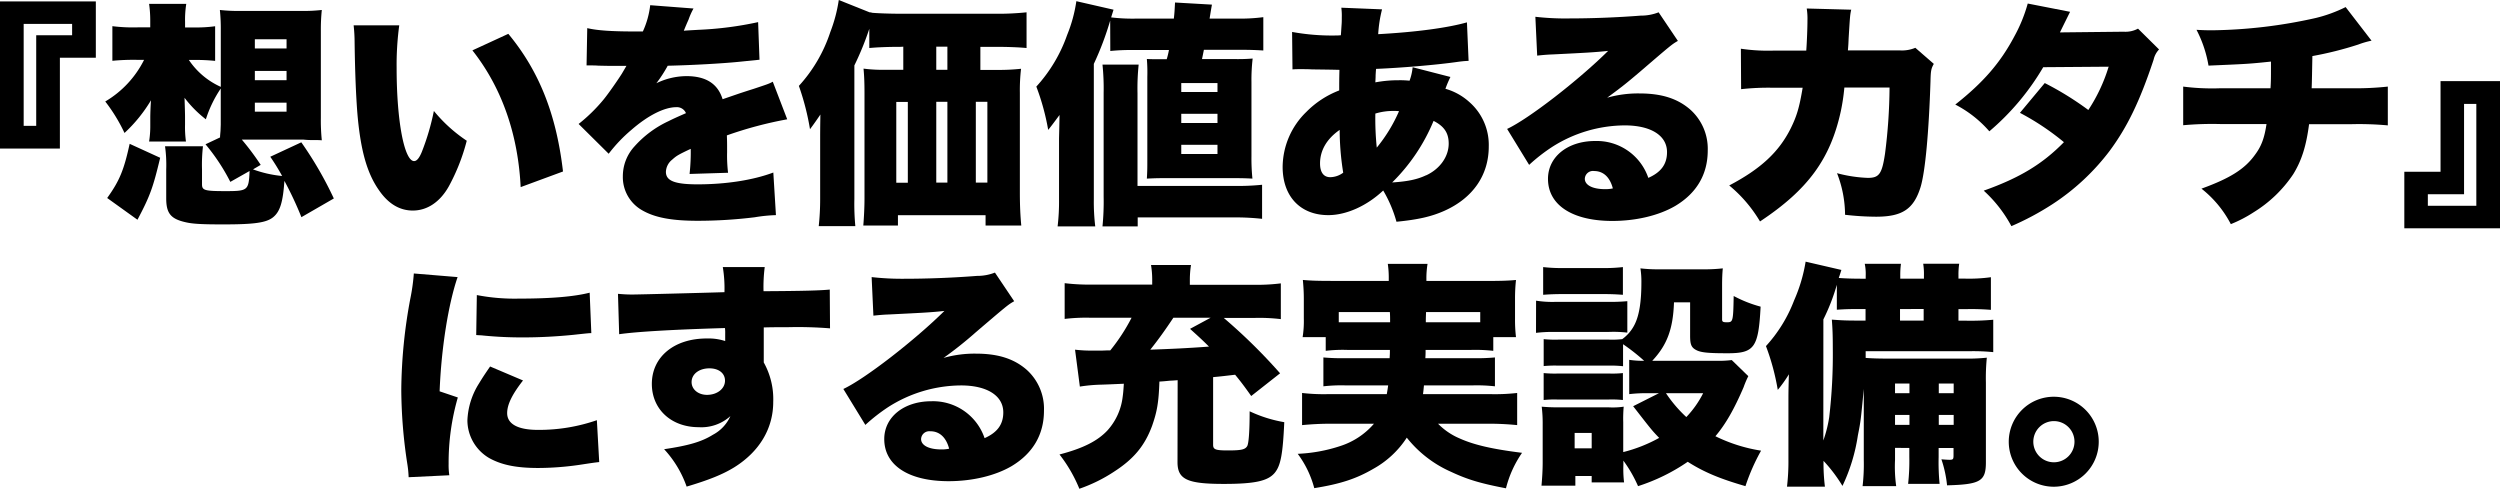 <svg id="レイヤー_1" data-name="レイヤー 1" xmlns="http://www.w3.org/2000/svg" viewBox="0 0 649.6 127"><path d="M0,38.6V.37H24.9V15H15.56V38.6ZM9.41,9.16h9.33V6.21H6.15V32.7H9.41Z"/><path d="M57.18,35.71c0-.3,0-.3.12-1.72l.06-1.6V23a31.3,31.3,0,0,0-3.87,8,29.924,29.924,0,0,1-5.54-5.59c.07,2.21.13,4.05.13,5v2a27.521,27.521,0,0,0,.24,4.37H38.74a25.506,25.506,0,0,0,.31-4.24V30.61c0-1,.06-2.83.18-4.55a38.129,38.129,0,0,1-6.88,8.49,43.5,43.5,0,0,0-5-8.18A26.054,26.054,0,0,0,37.44,15.55H35.6a56.981,56.981,0,0,0-6.4.25v-9a43.062,43.062,0,0,0,6.58.31h3.26V5.35A30.732,30.732,0,0,0,38.74,1H48.4a26.374,26.374,0,0,0-.31,4.68V7.13h2.27a36.387,36.387,0,0,0,5.54-.31v9a51.4,51.4,0,0,0-5.35-.25H49.07a19.631,19.631,0,0,0,8.3,7V8a47.446,47.446,0,0,0-.24-5.41,43.307,43.307,0,0,0,5.59.25H78.14a42.682,42.682,0,0,0,5.48-.25A49.353,49.353,0,0,0,83.37,8V30.61a51.064,51.064,0,0,0,.25,5.84c-1-.06-1.48-.06-2-.06a22.29,22.29,0,0,1-2.83-.12H62.83a67.443,67.443,0,0,1,4.91,6.57l-2,1.17a30.17,30.17,0,0,0,7.57,1.72,55.75,55.75,0,0,0-3.08-5l8.06-3.75a95.11,95.11,0,0,1,8.45,14.59l-8.42,4.86A91.8,91.8,0,0,0,73.9,47c-.37,5.47-1.11,7.93-2.89,9.41s-5,1.9-13,1.9c-5.41,0-7.87-.12-9.72-.55-3.87-.86-5.1-2.27-5.1-6.21V44a34.793,34.793,0,0,0-.31-6h9.86a42.5,42.5,0,0,0-.25,6v3.87c0,1.6.68,1.79,6.15,1.79,5.78,0,6-.19,6.21-5.23l-5,2.83a51.834,51.834,0,0,0-6.45-9.77ZM27.85,51.45c3.26-4.55,4.36-7.32,5.84-14.08L41.62,41c-1.84,7.68-2.58,9.83-5.9,16.1ZM66.22,12.6h8.24V10.2H66.22Zm0,8.24h8.24v-2.4H66.22Zm0,8.17h8.24V26.68H66.22Z"/><path d="M103.74,6.58a76.574,76.574,0,0,0-.68,11.12c0,13.77,2,24.16,4.55,24.16.68,0,1.35-.8,2-2.4a62.735,62.735,0,0,0,3.13-10.63,38.588,38.588,0,0,0,8.54,7.74,51.536,51.536,0,0,1-4.67,11.87c-2.28,4.05-5.6,6.27-9.35,6.27-3.44,0-6.39-1.79-8.79-5.29-3.2-4.55-4.86-10.69-5.65-20.47-.31-4.3-.56-9.46-.68-18a40.975,40.975,0,0,0-.25-4.36Zm28.34,2.21c8,9.65,12.48,20.9,14.21,35.77l-11,4.06c-.68-13.77-4.92-25.88-12.54-35.53Z"/><path d="M152.59,7.31c2.65.62,6.34.87,12.73.87h1.72a22.41,22.41,0,0,0,1.91-6.83l11.25.86a18.4,18.4,0,0,0-1.29,2.89c-.8,1.78-1.17,2.77-1.23,2.89.61-.06.61-.06,3.75-.24a90.477,90.477,0,0,0,15.56-2l.36,9.77-5.53.56c-4.36.43-12.05.86-18.32,1a34.8,34.8,0,0,1-2.95,4.55,18.113,18.113,0,0,1,7.81-1.85c5.1,0,8.17,2,9.4,6l4.31-1.48c.18-.06,1.84-.61,3.81-1.23,3.5-1.17,3.93-1.29,4.92-1.84L204.55,31a101.387,101.387,0,0,0-15.68,4.18c.06,1.66.06,1.72.06,4.43a37.111,37.111,0,0,0,.25,5.28l-10,.31a51.827,51.827,0,0,0,.3-6.52l-.55.25c-2.83,1.35-3.2,1.6-4.3,2.58a4.228,4.228,0,0,0-1.6,3.14c0,2.33,2.27,3.25,8.24,3.25,7.37,0,14.45-1.1,19.67-3.07l.68,11.07a39.663,39.663,0,0,0-5.48.55,121.99,121.99,0,0,1-14.81.92c-6.95,0-11.32-.86-14.64-2.83a9.88,9.88,0,0,1-4.85-8.73,11.439,11.439,0,0,1,3-7.74,27.151,27.151,0,0,1,8.85-6.58c1.48-.74,2.09-1,4.55-2.09a2.539,2.539,0,0,0-2.5-1.55c-3.13,0-7.37,2.15-11.68,5.9a38.991,38.991,0,0,0-5.9,6.2l-7.81-7.74a42.732,42.732,0,0,0,6.52-6.39c1.35-1.66,3.81-5.23,4.73-6.7l1.17-2h-2c-2.64,0-2.64,0-5.28-.06-.87-.06-1.3-.06-2.16-.06h-.92Z"/><path d="M233.99,12.17c-3.32,0-6.14.12-8.11.31v-5A75.249,75.249,0,0,1,222,17V51.7a60.954,60.954,0,0,0,.25,7.06h-9.51a64.957,64.957,0,0,0,.37-7v-16c0-.37,0-2.39.06-6-.67,1-1.9,2.77-2.7,3.81a66.019,66.019,0,0,0-2.89-11.25,38.506,38.506,0,0,0,8.17-14A38.746,38.746,0,0,0,217.95,0l8,3.2a2.215,2.215,0,0,1,.68.12c1.16.12,4.48.25,7.37.25h24.29a71.825,71.825,0,0,0,8.45-.37v9.28c-1.85-.19-4.8-.31-8.12-.31h-3.88v6h4.73a53.734,53.734,0,0,0,5.84-.3,48.283,48.283,0,0,0-.31,6.27V50c0,3.45.13,6.09.37,8.61h-9.28v-2.7H233.32v2.7h-9c.18-2.15.31-4.79.31-7V24.1c0-2.4-.06-4.25-.25-6.27a37.968,37.968,0,0,0,5.72.3h4.61v-6Zm-1.1,14.32v21h3v-21Zm13.28-8.36v-6h-2.89v6Zm0,29.32v-21h-2.89v21Zm10.39,0v-21h-3v21Z"/><path d="M288.47,5.35a77.993,77.993,0,0,1-4.25,11.25V51.76a53.537,53.537,0,0,0,.37,7.07h-9.78a54.94,54.94,0,0,0,.37-7V36.08c0-.37.07-2.46.13-6.21q-2.31,3.14-2.95,3.88a60.814,60.814,0,0,0-3.08-11.25,38.929,38.929,0,0,0,8-13.4,37.323,37.323,0,0,0,2.4-8.79l9.66,2.21-.62,2a46.836,46.836,0,0,0,6.76.31h9.53c.19-1.66.19-2,.31-4.18l9.59.55c-.18,1-.18,1-.61,3.63h6.89a47.194,47.194,0,0,0,7.07-.37v8.66c-1.85-.12-3.57-.18-5.78-.18h-9.66c-.24,1.17-.24,1.23-.49,2.4h8.06a46.913,46.913,0,0,0,5.1-.13,47.29,47.29,0,0,0-.31,6.09V40.69a51.536,51.536,0,0,0,.25,5.72c-2.28-.12-3.38-.12-5-.12H302.91c-1.66,0-2.46,0-4.91.12.12-2,.12-2.89.12-4.73V20a43.313,43.313,0,0,0-.12-4.67c1.16.06,2,.06,4.79.06h.37a21.553,21.553,0,0,0,.58-2.39h-9.4a50.837,50.837,0,0,0-5.84.25Zm-2,53.48a65.533,65.533,0,0,0,.3-7.75V24.16a60.624,60.624,0,0,0-.3-7.38h9.4a59.815,59.815,0,0,0-.3,7.44V48.31h25.17a61.817,61.817,0,0,0,7.2-.3v8.85a63.7,63.7,0,0,0-7.32-.37h-25v2.34Zm20.47-34.92h9.41V21.58h-9.41Zm0,8.05h9.41V29.57h-9.41Zm0,8.06h9.41v-2.4h-9.41Z"/><path d="M376.88,20a28.439,28.439,0,0,0-1.3,3.07,15.561,15.561,0,0,1,6.21,3.44,14.788,14.788,0,0,1,5.05,11.56c0,7.44-4.12,13.4-11.56,16.72-3.32,1.47-6.71,2.27-12.42,2.83a33.311,33.311,0,0,0-3.45-8.12c-4.24,4-9.59,6.4-14.26,6.4-7.26,0-11.87-4.86-11.87-12.54a20.12,20.12,0,0,1,6.15-14.27,24.1,24.1,0,0,1,8.55-5.59c0-2.09,0-2.7.06-5.35-2.65-.06-2.65-.06-7.2-.12-.92-.06-1.9-.06-3-.06-.86,0-1.1,0-2,.06l-.1-9.73a57.505,57.505,0,0,0,11.44.92h.37l.86-.06c.06-.8.06-.8.18-2.64.06-.62.06-1.3.06-2A16.081,16.081,0,0,0,348.53,2l10.58.43a34.138,34.138,0,0,0-1,6.45c10-.55,18.08-1.66,23.06-3.07l.43,10c-1,.06-1.23.06-2.64.24-5.91.86-15.25,1.6-21.4,1.85-.06.61-.06.61-.12,1.66,0,.36,0,.55-.07,1.84a32.551,32.551,0,0,1,6-.55,23.635,23.635,0,0,1,2.89.12,13.885,13.885,0,0,0,.8-3.5ZM343,42.47c0,2.28.92,3.57,2.64,3.57a5.77,5.77,0,0,0,3.38-1.17,69.974,69.974,0,0,1-.92-11.12C344.74,36.08,343,39.09,343,42.47Zm14.74-4.11a39.993,39.993,0,0,0,5.78-9.47,9.265,9.265,0,0,0-1.29-.06,15.776,15.776,0,0,0-4.86.68A74.72,74.72,0,0,0,357.74,38.36Zm12.85,7.19c3.57-1.66,5.84-4.86,5.84-8.24,0-2.76-1.17-4.49-3.93-5.9a48.3,48.3,0,0,1-10.76,16c4-.26,6.47-.76,8.8-1.86Z"/><path d="M398.95,4.36a68.146,68.146,0,0,0,8.85.43c5.47,0,12.3-.24,18.51-.73a12.559,12.559,0,0,0,4.67-.86l5,7.43c-1.6.93-1.6.93-9.9,8.06-3.26,2.76-4.36,3.68-8.48,6.7a29.4,29.4,0,0,1,8.42-1.11c5.78,0,9.9,1.35,13.16,4.18a13.643,13.643,0,0,1,4.56,10.63c0,6.21-2.89,11.13-8.49,14.45-4.24,2.46-10.14,3.87-16.29,3.87-10.39,0-16.73-4.12-16.73-10.94,0-5.72,5.11-9.83,12.24-9.83a14.149,14.149,0,0,1,13.83,9.58c3.32-1.47,4.86-3.56,4.86-6.7,0-4.3-4.18-6.94-11-6.94a35.4,35.4,0,0,0-18.93,5.65,45.229,45.229,0,0,0-5.9,4.61l-5.72-9.34c5.65-2.64,18.63-12.72,26.25-20.28-3.26.36-5.72.49-14.39.92-1.66.06-2.82.18-4.05.31Zm15.24,40.08a2.11,2.11,0,0,0-2.373,1.809c-.009.063-.014.127-.017.191,0,1.66,2,2.71,5.28,2.71a9.078,9.078,0,0,0,2-.19c-.77-2.96-2.49-4.52-4.89-4.52Z"/><path d="M469.34,13.15c.18-2.39.31-6,.31-7.86a16.8,16.8,0,0,0-.19-3.08l11.56.31c-.31,1.41-.31,1.6-.67,7.44-.07,1.66-.07,1.66-.19,3.13h13.4a8.929,8.929,0,0,0,4.12-.67l4.8,4.18c-.68,1.23-.8,1.72-.86,4.55-.43,13.15-1.35,23.41-2.58,27.47-1.79,5.72-4.74,7.69-11.56,7.69a72.854,72.854,0,0,1-8.06-.5A30,30,0,0,0,477.33,45a35.729,35.729,0,0,0,8,1.22c2.95,0,3.68-1,4.48-6.33a140.712,140.712,0,0,0,1.17-17.15H479.24a52.517,52.517,0,0,1-.92,6.15c-2.71,12.42-8.55,20.41-21,28.65a35.57,35.57,0,0,0-8-9.35c8.17-4.3,12.91-8.67,16-14.87,1.54-3.14,2.22-5.35,3.08-10.52h-7.69a64.274,64.274,0,0,0-8.3.37l-.06-10.51a48.025,48.025,0,0,0,8.54.49Z"/><path d="M537.89,3.07c-.06.13-.92,1.85-2.64,5.35l16.54-.18a6.848,6.848,0,0,0,3.75-.8l5.47,5.41a5.542,5.542,0,0,0-1.41,2.64c-3.63,10.94-6.89,17.58-11.44,23.73a58.929,58.929,0,0,1-14.94,13.89,71.348,71.348,0,0,1-10.58,5.65,34.4,34.4,0,0,0-7.19-9.22c9.35-3.32,15.31-6.94,20.84-12.6a66.262,66.262,0,0,0-11.43-7.62l6.45-7.74a80.369,80.369,0,0,1,11.32,7,43.308,43.308,0,0,0,5.28-11.25l-17,.13a64.775,64.775,0,0,1-14,16.66,29.839,29.839,0,0,0-8.85-6.95c7.26-5.72,11.68-10.82,15.31-17.64A39.636,39.636,0,0,0,526.89.92Z"/><path d="M616.22,10.57a22.344,22.344,0,0,0-3.44,1,90.686,90.686,0,0,1-11.93,3c-.06,3.07-.12,7-.19,8.36h10.08a78.338,78.338,0,0,0,9.71-.43V32.58a82.155,82.155,0,0,0-9.53-.31H599.99c-.74,5.66-1.91,9.41-4.12,13a33.356,33.356,0,0,1-10.21,9.84,34.078,34.078,0,0,1-6,3.13,28.351,28.351,0,0,0-7.63-9.22c7.44-2.7,11.26-5.1,13.9-8.79,1.66-2.21,2.46-4.36,3-8H576.87a83.643,83.643,0,0,0-9.59.31V22.5a59.3,59.3,0,0,0,9.77.43h12.92c.12-1.85.12-3,.12-5.17V16c-5.84.62-6.33.62-16.23,1.05a31.45,31.45,0,0,0-3.12-9.3c2.09.12,3.2.12,4.12.12a128.9,128.9,0,0,0,26.88-3.2,36.488,36.488,0,0,0,7.75-2.83Z"/><path d="M649.6,21.08V59.32H624.74V44.63h9.41V21.08Zm-9.34,29.39h-9.41v3h12.6V27h-3.19Z"/><path d="M118.9,72c-2.4,7-4.24,18.5-4.67,29.68l4.73,1.6a61.015,61.015,0,0,0-2.39,17.21,17.712,17.712,0,0,0,.18,3l-10.57.51a27.4,27.4,0,0,0-.31-3.26,129.681,129.681,0,0,1-1.6-19.43,132.892,132.892,0,0,1,2.34-23.67,51.182,51.182,0,0,0,.92-6.58Zm17,26.86c-2.83,3.62-4.12,6.27-4.12,8.48,0,2.83,2.77,4.36,8,4.36a45.731,45.731,0,0,0,15.31-2.52l.61,10.88c-1.6.19-1.6.19-5.22.74a75.626,75.626,0,0,1-10.64.8c-5.72,0-9.53-.8-12.73-2.58a11.4,11.4,0,0,1-5.66-9.77,19.281,19.281,0,0,1,3-9.59c.87-1.42,1.23-2,2.9-4.43Zm-12-22.19a51.705,51.705,0,0,0,11,.92c8.17,0,14.2-.49,18.32-1.54l.43,10.51c-.55,0-1.17.06-4.55.43-4.24.43-8.73.68-13,.68a101.023,101.023,0,0,1-10.58-.49c-.49-.06-.92-.06-1.78-.12Z"/><path d="M160.575,76.35c1.54.12,2.22.18,3.76.18s18.2-.43,23.91-.61a34.381,34.381,0,0,0-.43-6.52h10.89a41.06,41.06,0,0,0-.31,6.27c10.2-.06,14.75-.18,17.21-.43l.07,10.08a105.117,105.117,0,0,0-11.07-.3c-3.26,0-3.69,0-6.15.06v9.1a19.527,19.527,0,0,1,2.46,10.26c0,6.89-3.57,12.91-10.15,17-3,1.84-6.51,3.26-12.35,5a27.829,27.829,0,0,0-5.85-9.72c6.22-.92,9.72-1.9,12.67-3.75a10.133,10.133,0,0,0,4.55-4.85,11.217,11.217,0,0,1-8.24,2.88c-7.13,0-12.17-4.67-12.17-11.25,0-7,5.78-11.8,14.26-11.8a14,14,0,0,1,4.8.67v-1.9a10.451,10.451,0,0,0-.06-1.48c-12.73.37-22.75.92-27.49,1.6Zm19.13,22.93c0,1.9,1.72,3.32,4,3.32,2.65,0,4.68-1.6,4.68-3.69,0-1.91-1.6-3.2-4.06-3.2C181.665,95.71,179.705,97.19,179.705,99.28Z"/><path d="M226.485,72a70.305,70.305,0,0,0,8.86.43c5.47,0,12.29-.25,18.5-.74a12.567,12.567,0,0,0,4.68-.86l5,7.44c-1.6.92-1.6.92-9.9,8a100.644,100.644,0,0,1-8.45,6.73,29.507,29.507,0,0,1,8.43-1.11c5.78,0,9.9,1.35,13.15,4.18a13.617,13.617,0,0,1,4.51,10.65c0,6.2-2.89,11.12-8.48,14.44-4.24,2.46-10.15,3.87-16.3,3.87-10.39,0-16.72-4.12-16.72-10.94,0-5.72,5.1-9.83,12.24-9.83a14.14,14.14,0,0,1,13.83,9.59c3.32-1.48,4.86-3.57,4.86-6.7,0-4.31-4.18-7-11-7a35.443,35.443,0,0,0-18.94,5.65,46.668,46.668,0,0,0-5.9,4.61l-5.72-9.34c5.66-2.64,18.63-12.72,26.26-20.28-3.26.37-5.72.49-14.39.92-1.66.06-2.83.18-4.06.31Zm15.25,40.07a2.12,2.12,0,0,0-2.383,1.819c-.008.06-.014.12-.017.181,0,1.66,2,2.71,5.29,2.71a9.072,9.072,0,0,0,2-.19c-.77-2.93-2.49-4.53-4.89-4.53Z"/><path d="M306,98.79c-.8.06-1.48.12-1.91.12-1.78.18-1.9.18-2.83.24-.18,5.41-.61,7.81-1.9,11.5-1.91,5.16-4.74,8.6-9.9,11.92a40.009,40.009,0,0,1-9,4.43,37.328,37.328,0,0,0-5.16-8.91c6.15-1.6,9.9-3.51,12.48-6.27a15.752,15.752,0,0,0,3.93-8.67c.13-.92.19-1.54.31-3.44-4.06.18-4.06.18-5.9.24a41.475,41.475,0,0,0-5.53.5l-1.25-9.59a35.509,35.509,0,0,0,4.61.24h2.21c.49,0,1.29-.06,2.34-.06a48.721,48.721,0,0,0,5.53-8.48h-10.69a47.015,47.015,0,0,0-6.7.31V73.58a54.1,54.1,0,0,0,7.13.37h15.62V72.66a23.958,23.958,0,0,0-.31-3.81h10.39a25.049,25.049,0,0,0-.3,3.75V74h16.87a48.788,48.788,0,0,0,6.77-.37v9.29a46.947,46.947,0,0,0-6.83-.31h-8A143.093,143.093,0,0,1,332.615,97l-7.5,5.9c-2-2.82-2.77-3.81-4.18-5.53-2.71.31-3.57.43-5.72.62v17.58c0,1.23.62,1.47,3.88,1.47,3.5,0,4.48-.24,5-1.17.36-.73.61-3.68.61-9a34.853,34.853,0,0,0,9,2.83c-.37,8.29-.92,11.31-2.52,13.21-1.79,2.09-5.17,2.83-13.22,2.83-9.47,0-12-1.17-12-5.66Zm-1.11-16.23c-2,3-3.87,5.65-6,8.3,5.29-.19,9.47-.37,15.25-.8-1.54-1.54-2.4-2.34-4.92-4.61l5.35-2.89Z"/><path d="M350.075,90.92a37.42,37.42,0,0,0-5.6.24V87.6h-6a26.53,26.53,0,0,0,.31-4.86v-5c0-1.6-.06-2.89-.25-5,2,.19,4,.25,7.38.25h14.94v-.43a25.13,25.13,0,0,0-.25-4h10.33a23.313,23.313,0,0,0-.3,3.94V73h15.9c3.38,0,5.35-.06,7.38-.25a44.231,44.231,0,0,0-.25,4.8V82.8a38.484,38.484,0,0,0,.25,4.8h-5.9v3.56a41.871,41.871,0,0,0-5.72-.24h-11.87c0,1.1,0,1.1-.06,2.15h12.3a53.606,53.606,0,0,0,5.78-.19v7.5a42.268,42.268,0,0,0-5.78-.24H370c-.12,1.17-.12,1.35-.25,2.27h17.4a51.53,51.53,0,0,0,7.07-.3v8.35a73.411,73.411,0,0,0-7.56-.36h-13a17.222,17.222,0,0,0,5.59,3.81c3.69,1.66,8.3,2.76,16.24,3.75a28.3,28.3,0,0,0-4.18,9.22c-6.71-1.29-10-2.28-14.33-4.31a30.218,30.218,0,0,1-11.44-8.85,24.551,24.551,0,0,1-8.73,8.12c-4.42,2.58-8.61,3.93-15.31,5a26.061,26.061,0,0,0-4.3-8.92,40.644,40.644,0,0,0,11.14-2.05,19.31,19.31,0,0,0,8.67-5.77h-11.24c-2.58,0-4.85.12-7.44.36v-8.35a48.8,48.8,0,0,0,6.89.3h15.12c.18-1,.24-1.41.36-2.27h-11.11a41.242,41.242,0,0,0-5.72.24v-7.5a53.79,53.79,0,0,0,5.72.19h11.49c.07-1.17.07-1.17.07-2.15Zm-2.21-9.84v2.65h13.34c0-1.36,0-1.66-.06-2.65Zm22.68,0c-.06,1.72-.06,1.79-.06,2.65h14.14V81.08Z"/><path d="M399.135,78.13a27.343,27.343,0,0,0,5,.31h13.71a49.667,49.667,0,0,0,5-.18v8.17a30.123,30.123,0,0,0-4.86-.18h-13.87a37.452,37.452,0,0,0-5,.24Zm24.2,15.37a23.646,23.646,0,0,0,3.88.25,50.963,50.963,0,0,0-5.48-4.31v5.72a27.927,27.927,0,0,0-3.6-.16H404.8a29.9,29.9,0,0,0-3.69.12v-7a28.412,28.412,0,0,0,3.69.13h13.34a22.192,22.192,0,0,0,3.38-.13,10.386,10.386,0,0,0,3.32-4c1.11-2.34,1.66-5.78,1.66-10.76a22.382,22.382,0,0,0-.25-3.63,38.3,38.3,0,0,0,4.86.25h11.44a42.393,42.393,0,0,0,5.1-.25c-.12,1.29-.18,2.59-.18,4.55V83c0,.61.24.74,1.23.74,1.59,0,1.66-.13,1.78-6.83a32.756,32.756,0,0,0,7,2.77c-.56,10.63-1.6,12.11-8.55,12.11-5.22,0-7-.19-8.24-.86s-1.53-1.48-1.53-3.69V78.56h-4.19c-.24,7-1.84,11.13-5.65,15.19h16.6a27.68,27.68,0,0,0,4.06-.19l4.3,4.18a25.423,25.423,0,0,0-1.23,2.89c-2.4,5.59-4.61,9.53-7.32,12.72a41.272,41.272,0,0,0,11.87,3.75,52.159,52.159,0,0,0-4.06,9.22c-6.58-1.9-10.76-3.62-15-6.33a49.274,49.274,0,0,1-12.91,6.33,34.582,34.582,0,0,0-3.81-6.63v1.16a28.544,28.544,0,0,0,.18,4.49h-8.42v-1.66h-4.24v2.52h-8.8c.19-2.09.31-4.12.31-6.08v-9.84a35.7,35.7,0,0,0-.25-4.61c1.48.12,2.52.18,4.55.18h13a18.894,18.894,0,0,0,3.75-.18,35.263,35.263,0,0,0-.12,4.06v7.74a38.39,38.39,0,0,0,9.34-3.69c-1.84-1.9-2.09-2.21-6.76-8.23l6.7-3.38h-2.72a38.668,38.668,0,0,0-5,.24Zm-22.36-24.1a43.461,43.461,0,0,0,5.6.25h9.53a43.307,43.307,0,0,0,5.59-.25v7.2c-1.84-.13-3-.19-5.59-.19h-9.53c-2.46,0-3.94.06-5.6.19Zm.13,27.54a29.139,29.139,0,0,0,3.69.12h13.34a26.125,26.125,0,0,0,3.56-.12v7a27.56,27.56,0,0,0-3.69-.13h-13.34a25.807,25.807,0,0,0-3.56.13Zm8.05,19.55h4.43v-4h-4.43Zm23.73-14.32a34.423,34.423,0,0,0,5.29,6.2,25.7,25.7,0,0,0,4.37-6.2Z"/><path d="M492.405,116.37v3.13a36.766,36.766,0,0,0,.3,6.82h-8.73a49.481,49.481,0,0,0,.31-6.82V101.06c-.8,8.36-.8,8.36-1.54,12.11a46.263,46.263,0,0,1-4,13.09,39.019,39.019,0,0,0-4.92-6.51,49.032,49.032,0,0,0,.36,6.7h-9.85a56.427,56.427,0,0,0,.37-7.07V104.07c0-1.35,0-2.7.12-6.82a33.124,33.124,0,0,1-2.89,4.06,59.916,59.916,0,0,0-3.07-11.38,37.089,37.089,0,0,0,7.31-11.86,41.17,41.17,0,0,0,3-10.08l9.29,2.15c-.25.8-.31,1-.68,2.09,1.72.12,3.51.19,6,.19h1v-.8a12.738,12.738,0,0,0-.25-3.08h9.41a21.807,21.807,0,0,0-.18,3v.87h6.15v-.8a17.162,17.162,0,0,0-.19-3.08h9.35a19.681,19.681,0,0,0-.19,3v.87h1.85a41.488,41.488,0,0,0,6.58-.37v8.48a63.367,63.367,0,0,0-6.58-.18h-1.85v3h2.15a63.9,63.9,0,0,0,6.89-.25V91.5a52.523,52.523,0,0,0-5.72-.25h-27.43V93c1.6.12,3.26.18,6.15.18h19.61a48.767,48.767,0,0,0,5.72-.24,53.833,53.833,0,0,0-.24,6.45v20.72c0,4.91-1.42,5.77-10.09,6a30.48,30.48,0,0,0-1.47-6.76c.8.06,1.47.12,2.15.12.92,0,1-.19,1-1.23V116.4h-3.87v2.33a57.2,57.2,0,0,0,.25,7h-8.18a53.834,53.834,0,0,0,.31-7V116.4Zm-18.63-1.91a32.759,32.759,0,0,0,1.53-6.09,139.77,139.77,0,0,0,.93-17.76c0-3.63-.07-5.16-.25-7.56,2.46.18,3.44.25,6.76.25h2v-3h-1c-3.63,0-4.61.06-6.46.18V74a52.418,52.418,0,0,1-3.5,9Zm22.38-14.81h-3.75v2.52h3.75Zm0,8.17h-3.75v2.58h3.75Zm3.69-24.52v-3H493.7v3Zm7.8,18.87V99.65h-3.87v2.52Zm0,8.23v-2.58h-3.87v2.58Z"/><path d="M545.335,114.77a11.69,11.69,0,1,1-11.7-11.68h.02A11.68,11.68,0,0,1,545.335,114.77Zm-17,0a5.35,5.35,0,1,0,5.35-5.35h0A5.36,5.36,0,0,0,528.335,114.77Z"/></svg>